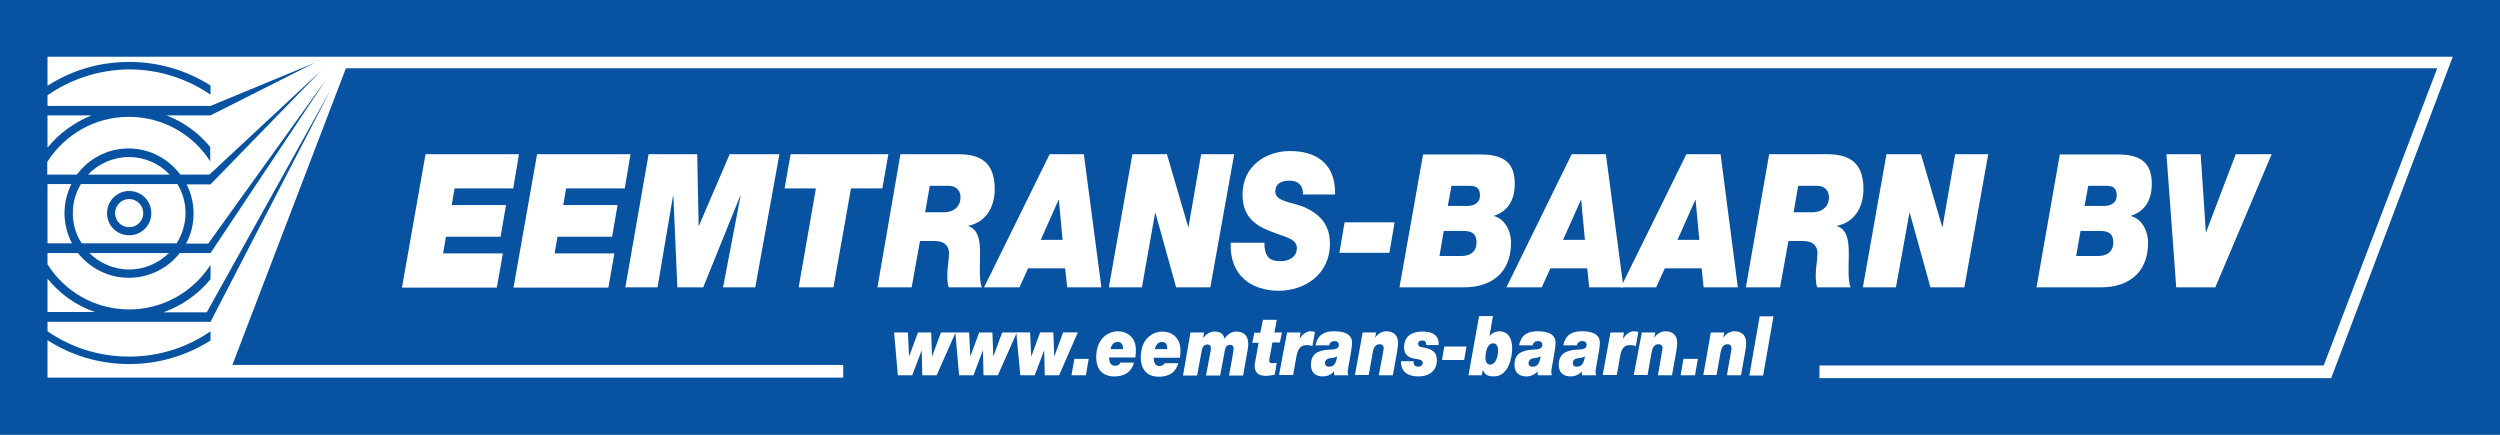 <?xml version="1.0" encoding="UTF-8" standalone="no"?> <svg xmlns:inkscape="http://www.inkscape.org/namespaces/inkscape" xmlns:sodipodi="http://sodipodi.sourceforge.net/DTD/sodipodi-0.dtd" xmlns="http://www.w3.org/2000/svg" xmlns:svg="http://www.w3.org/2000/svg" version="1.1" id="Laag_1" x="0px" y="0px" viewBox="0 0 869.661 151.282" xml:space="preserve" sodipodi:docname="Eemtrans-logo-wit.svg" width="869.661" height="151.282" inkscape:version="1.3.2 (091e20e, 2023-11-25, custom)"><defs id="defs45"></defs> <style type="text/css" id="style1"> .st0{fill:#FFFFFF;} </style> <rect style="fill:#0753a2;fill-opacity:1;stroke:none;stroke-width:1.29" id="rect45" width="869.661" height="151.282" x="0" y="0"></rect><g id="g1" transform="translate(16.058,16.903)"> </g> <g id="g45" transform="translate(0.473,2.838)"><g id="g21" transform="translate(16.058,16.903)"> <path class="st0" d="m 309.3,110.8 h -5 l -0.2,-8.7 v 0 l -3.3,8.7 h -5 l -1.3,-14.9 h 4.8 l 0.4,8.4 v 0 l 3.1,-8.4 h 4.6 l 0.3,8.4 v 0 l 3.1,-8.4 h 5.1 z" id="path1"></path> <path class="st0" d="m 330.6,110.8 h -5 l -0.2,-8.7 v 0 l -3.3,8.7 h -5 l -1.3,-14.9 h 4.8 l 0.4,8.4 v 0 l 3.1,-8.4 h 4.6 l 0.3,8.4 v 0 l 3.1,-8.4 h 5.1 z" id="path2"></path> <path class="st0" d="m 351.9,110.8 h -5 l -0.2,-8.7 v 0 l -3.3,8.7 h -5 L 337,95.9 h 4.8 l 0.4,8.4 v 0 l 3.1,-8.4 h 4.6 l 0.3,8.4 v 0 l 3.1,-8.4 h 5.1 z" id="path3"></path> <path class="st0" d="m 357.2,105.1 h 5 l -1,5.7 h -5 z" id="path4"></path> <path class="st0" d="m 374.1,101.7 c 0,-0.1 0,-0.3 0,-0.5 0,-1.1 -0.6,-2 -1.8,-2 -1.3,0 -2.2,0.9 -2.5,2.5 z m 3.8,4.8 c -0.3,1 -1.3,4.7 -6.8,4.7 -4.5,0 -6.3,-3 -6.3,-6.6 0,-6.9 4.5,-9.1 7.6,-9.1 2.8,0 6.2,1.8 6.2,6.5 0,0.8 0,1.7 -0.2,2.6 h -9.1 c 0,1.6 0.5,2.9 2,2.9 1.1,0 1.7,-0.5 1.9,-1.1 h 4.7 z" id="path5"></path> <path class="st0" d="m 385.2,101.7 c 0.4,-1.6 1.2,-2.5 2.5,-2.5 1.2,0 1.8,0.9 1.8,2 0,0.1 0,0.3 0,0.5 z m 3.5,4.8 c -0.2,0.5 -0.9,1.1 -1.9,1.1 -1.5,0 -2,-1.3 -2,-2.9 h 9.1 c 0.2,-0.9 0.2,-1.8 0.2,-2.6 0,-4.7 -3.4,-6.5 -6.2,-6.5 -3.2,0 -7.6,2.2 -7.6,9.1 0,3.6 1.8,6.6 6.3,6.6 5.5,0 6.4,-3.7 6.8,-4.7 h -4.7 z" id="path6"></path> <path class="st0" d="m 397.6,95.9 h 4.7 l -0.3,2 v 0 c 1,-1.4 2.4,-2.3 4,-2.3 1.7,0 3.1,0.6 3.4,2.5 1.1,-1.6 2.5,-2.5 4.2,-2.5 2.5,0 4.1,1.4 4.1,4.4 0,0.7 -0.2,1.7 -0.3,2.4 l -1.5,8.5 H 411 l 1.3,-7.1 c 0,-0.3 0.3,-1.8 0.3,-2.2 0,-1 -0.5,-1.4 -1.2,-1.4 -1,0 -1.6,0.6 -1.8,1.7 l -1.7,9 H 403 l 1.5,-8 c 0.1,-0.4 0.2,-1 0.2,-1.4 0,-1 -0.4,-1.4 -1.2,-1.4 -1.2,0 -1.8,0.9 -2,2.2 l -1.6,8.6 H 395 Z" id="path7"></path> <path class="st0" d="m 426.8,95.9 h 2.6 l -0.7,3.5 h -2.6 l -0.9,4.8 c -0.1,0.5 -0.2,1 -0.2,1.5 0,0.5 0.2,0.9 1,0.9 0.8,0 1.2,-0.1 1.6,-0.1 l -0.7,4.1 c -0.9,0.2 -1.7,0.3 -2.6,0.4 -1,0 -2.1,0 -3.1,-0.6 -0.8,-0.5 -1.3,-1.7 -1.3,-2.8 0,-0.8 0.1,-1.4 0.3,-2 l 1.1,-6.1 h -2.2 l 0.7,-3.5 h 2.1 l 0.9,-4.5 h 4.8 z" id="path8"></path> <path class="st0" d="m 431.2,95.9 h 4.7 l -0.4,2.3 v 0 c 0.9,-1.6 2.5,-2.7 3.7,-2.7 0.8,0 1.3,0.1 1.7,0.2 l -0.9,5 c -0.6,-0.3 -1.2,-0.4 -1.9,-0.4 -2.1,0 -3.1,1 -3.7,4.2 l -1.1,6.2 h -4.9 z" id="path9"></path> <path class="st0" d="m 444.4,106.6 c 0,-1.1 0.8,-1.6 1.6,-1.7 0.9,-0.1 1.8,-0.2 2.6,-0.7 -0.3,2.2 -1,3.6 -2.6,3.6 -0.8,0.1 -1.6,-0.2 -1.6,-1.2 z m 1.4,-6.2 c 0.3,-1.1 1,-1.5 1.9,-1.5 0.7,0 1.5,0.3 1.5,1.3 0,1.8 -2.2,1.6 -3.6,1.7 -3.7,0.3 -6.1,1.4 -6.1,5.3 0,2.9 1.9,4 4.1,4 1.4,0 3.1,-0.6 3.9,-1.8 v 0 c 0,0.5 0,1 0.2,1.4 h 4.8 c -0.2,-0.7 -0.1,-0.2 -0.2,-1.3 0,-1 1.5,-7.7 1.5,-10 0,-3.6 -3.9,-4 -6.2,-4 -3.1,0 -5.7,0.9 -6.5,4.9 z" id="path10"></path> <path class="st0" d="m 457.5,95.9 h 4.7 l -0.4,1.9 v 0 c 0.9,-1.4 2.4,-2.3 3.9,-2.3 2.2,0 4.1,1.1 4.1,4 0,0.7 -0.1,1.8 -0.3,2.9 l -1.5,8.4 h -4.9 l 1.3,-6.9 c 0.1,-0.9 0.4,-1.9 0.4,-2.5 0,-1 -0.6,-1.4 -1.4,-1.4 -1.5,0 -2.1,1.3 -2.4,2.8 l -1.4,7.9 h -4.8 z" id="path11"></path> <path class="st0" d="m 475.2,106 c 0,0.6 0.1,1.1 0.4,1.4 0.3,0.3 0.7,0.4 1.3,0.4 1.3,0 1.5,-1 1.5,-1.3 0,-1.1 -1.2,-1.2 -3,-1.5 -0.9,-0.2 -3.5,-0.6 -3.5,-3.9 0,-4.3 3.3,-5.5 6.3,-5.5 2.7,0 6,0.7 5.7,4.7 h -4.3 c 0,-0.6 -0.1,-1 -0.3,-1.2 -0.3,-0.3 -0.7,-0.4 -1.1,-0.4 -0.7,0 -1.4,0.3 -1.4,1.2 0,0.8 0.5,1 1.1,1.1 3.6,0.6 5.4,1.5 5.4,4.6 0,3.5 -2.5,5.6 -6.4,5.6 -2.7,0 -6.1,-0.8 -6.1,-5.3 h 4.4 z" id="path12"></path> <path class="st0" d="m 485.9,100.8 h 7.7 l -0.8,4.7 h -7.7 z" id="path13"></path> <path class="st0" d="m 502.8,99.7 c 1.2,-0.1 1.8,1 1.8,2.4 0,2.2 -0.8,5 -2.8,5 -1.1,0 -1.6,-1.2 -1.6,-2.3 0,-2 0.6,-5.1 2.6,-5.1 z m -8.5,11.1 h 4.6 l 0.4,-1.9 v 0 c 0.7,2 2.3,2.3 3.8,2.3 5.3,0 6.4,-7 6.4,-9.7 0,-4.9 -2.6,-6 -4.4,-6 -1.3,0 -2.7,0.6 -3.5,1.8 v 0 l 1.2,-7.1 H 498 Z" id="path14"></path> <path class="st0" d="m 515.2,106.6 c 0,-1.1 0.8,-1.6 1.6,-1.7 0.9,-0.1 1.8,-0.2 2.6,-0.7 -0.3,2.2 -1,3.6 -2.6,3.6 -0.9,0.1 -1.6,-0.2 -1.6,-1.2 z m 1.4,-6.2 c 0.3,-1.1 1,-1.5 1.9,-1.5 0.7,0 1.5,0.3 1.5,1.3 0,1.8 -2.2,1.6 -3.6,1.7 -3.6,0.3 -6.1,1.4 -6.1,5.3 0,2.9 1.9,4 4.1,4 1.4,0 3.1,-0.6 3.9,-1.8 v 0 c 0,0.5 0,1 0.2,1.4 h 4.8 c -0.2,-0.7 -0.1,-0.2 -0.2,-1.3 0,-1 1.5,-7.7 1.5,-10 0,-3.6 -3.9,-4 -6.2,-4 -3.1,0 -5.7,0.9 -6.5,4.9 z" id="path15"></path> <path class="st0" d="m 530.6,106.6 c 0,-1.1 0.8,-1.6 1.6,-1.7 0.9,-0.1 1.8,-0.2 2.6,-0.7 -0.3,2.2 -1,3.6 -2.6,3.6 -0.8,0.1 -1.6,-0.2 -1.6,-1.2 z m 1.4,-6.2 c 0.3,-1.1 1,-1.5 1.9,-1.5 0.7,0 1.5,0.3 1.5,1.3 0,1.8 -2.2,1.6 -3.6,1.7 -3.6,0.3 -6.1,1.4 -6.1,5.3 0,2.9 1.9,4 4.1,4 1.4,0 3.1,-0.6 3.9,-1.8 v 0 c 0,0.5 0,1 0.2,1.4 h 4.8 c -0.2,-0.7 -0.1,-0.2 -0.2,-1.3 0,-1 1.5,-7.7 1.5,-10 0,-3.6 -3.9,-4 -6.2,-4 -3.1,0 -5.7,0.9 -6.5,4.9 z" id="path16"></path> <path class="st0" d="m 543.7,95.9 h 4.7 l -0.4,2.3 v 0 c 0.9,-1.6 2.5,-2.7 3.7,-2.7 0.8,0 1.3,0.1 1.7,0.2 l -0.9,5 c -0.6,-0.3 -1.2,-0.4 -1.9,-0.4 -2.1,0 -3.1,1 -3.6,4.2 l -1.1,6.2 H 541 Z" id="path17"></path> <path class="st0" d="m 554.6,95.9 h 4.7 l -0.4,1.9 v 0 c 0.9,-1.4 2.4,-2.3 3.9,-2.3 2.2,0 4.1,1.1 4.1,4 0,0.7 -0.1,1.8 -0.3,2.9 l -1.5,8.4 h -4.9 l 1.2,-6.9 c 0.1,-0.9 0.4,-1.9 0.4,-2.5 0,-1 -0.6,-1.4 -1.4,-1.4 -1.5,0 -2.1,1.3 -2.4,2.8 l -1.4,7.9 h -4.8 z" id="path18"></path> <path class="st0" d="m 569.1,105.1 h 5 l -1,5.7 h -5 z" id="path19"></path> <path class="st0" d="m 578.6,95.9 h 4.7 l -0.4,1.9 v 0 c 0.9,-1.4 2.4,-2.3 3.9,-2.3 2.2,0 4.1,1.1 4.1,4 0,0.7 -0.1,1.8 -0.3,2.9 l -1.5,8.4 h -4.9 l 1.2,-6.9 c 0.1,-0.9 0.4,-1.9 0.4,-2.5 0,-1 -0.6,-1.4 -1.4,-1.4 -1.5,0 -2.1,1.3 -2.4,2.8 l -1.4,7.9 H 576 Z" id="path20"></path> <path class="st0" d="m 595.6,90.3 h 4.8 l -3.6,20.6 H 592 Z" id="path21"></path> </g><g id="g29" transform="translate(16.058,16.903)"> <path class="st0" d="M 105,0 H 68.4 0 V 10.1 C 8.2,4.8 17.9,1.8 28.4,1.8 c 10.4,0 20.1,3 28.3,8.2 v 3.2 C 48.7,7.7 38.9,4.4 28.4,4.4 17.8,4.5 8.1,7.8 0,13.4 v 3.7 H 56.7 L 93,2.1 56.7,20.4 H 41.4 c 6,2.3 11.2,6.1 15.2,11 v 5 C 50.7,27.1 40.2,20.9 28.3,20.9 16.3,20.9 5.9,27.2 -0.1,36.6 V 41 h 10.3 c 4.1,-5.5 10.6,-9.1 18,-9.1 7.4,0 13.9,3.6 18,9.1 H 56.3 L 95.1,4.9 56.7,44.4 h -8.3 c 1.5,3 2.4,6.4 2.4,10.1 0,3.8 -0.9,7.4 -2.6,10.5 h 7.7 L 97,7.8 56.7,68.3 H 46 c -4.1,5.2 -10.5,8.6 -17.7,8.6 -7.2,0 -13.6,-3.4 -17.7,-8.6 H 0 v 3.9 c 5.9,9.4 16.4,15.7 28.4,15.7 11.9,0 22.3,-6.2 28.3,-15.5 v 5 c -4.3,5.2 -9.9,9.2 -16.4,11.5 H 55.4 L 98.6,11.3 56.7,92.2 H 0 v 3.3 c 8.1,5.6 17.8,8.8 28.4,8.8 10.5,0 20.2,-3.2 28.3,-8.8 v 3.2 c -8.2,5.2 -17.9,8.2 -28.3,8.2 -10.4,0 -20.2,-3 -28.4,-8.3 v 13 h 63.1 v 0 h 213.7 v -4.4 H 64.3 L 103.8,4 H 831.3 L 791.8,107.4 H 616.4 v 4.4 h 178 L 836.7,0 Z" id="path22"></path> <path class="st0" d="M 0,77.2 V 88.8 H 16.5 C 10,86.6 4.3,82.5 0,77.2 Z" id="path23"></path> <path class="st0" d="m 5.9,54.4 c 0,-3.6 0.9,-7 2.4,-10.1 H 0 V 64.9 H 8.5 C 6.9,61.8 5.9,58.2 5.9,54.4 Z" id="path24"></path> <path class="st0" d="M 15.3,20.4 H 0 V 31.6 C 4,26.7 9.3,22.8 15.3,20.4 Z" id="path25"></path> <path class="st0" d="m 28.4,59.3 c 2.7,0 4.9,-2.2 4.9,-4.9 0,-2.7 -2.2,-4.9 -4.9,-4.9 -2.7,0 -4.9,2.2 -4.9,4.9 0,2.7 2.2,4.9 4.9,4.9 z" id="path26"></path> <path class="st0" d="M 42.2,68.3 H 14.6 c 3.5,3.5 8.4,5.7 13.8,5.7 5.4,0 10.2,-2.2 13.8,-5.7 z" id="path27"></path> <path class="st0" d="M 14.1,41 H 42.5 C 38.9,37.2 33.9,34.9 28.3,34.9 22.8,34.9 17.7,37.2 14.1,41 Z" id="path28"></path> <path class="st0" d="m 8.8,54.4 c 0,3.9 1.1,7.5 3.1,10.5 h 33 C 46.8,61.9 48,58.3 48,54.4 48,50.7 47,47.3 45.2,44.3 H 11.6 c -1.8,3 -2.8,6.4 -2.8,10.1 z m 19.6,-7.7 c 4.3,0 7.7,3.4 7.7,7.7 0,4.3 -3.4,7.7 -7.7,7.7 -4.3,0 -7.7,-3.4 -7.7,-7.7 0,-4.2 3.4,-7.7 7.7,-7.7 z" id="path29"></path> </g><path class="st0" d="m 147.558,50.803 h 32.5 l -2,11.9 h -20.4 l -1,5.8 h 18.9 l -1.9,11 h -19 l -1,5.8 h 20.8 l -2.1,11.9 h -33 z" id="path30"></path><path class="st0" d="m 186.358,50.803 h 32.5 l -2,11.9 h -20.4 l -1,5.8 h 18.9 l -1.9,11 h -19 l -1,5.8 h 20.8 l -2.1,11.9 h -33 z" id="path31"></path><path class="st0" d="m 225.158,50.803 h 16.9 l 0.5,24.9 h 0.1 l 10.7,-24.9 h 17.3 l -8.4,46.3 h -11.2 l 6.1,-31.9 h -0.1 l -12.9,31.9 h -9 l -1.4,-31.9 h -0.1 l -5.4,31.9 h -11.2 z" id="path32"></path><path class="st0" d="m 283.358,62.703 h -10.9 l 2.1,-11.9 h 34 l -2.1,11.9 h -10.9 l -6.1,34.4 h -12.1 z" id="path33"></path><path class="st0" d="m 322.958,61.803 h 6.6 c 3.1,0 4.1,2.2 4.1,4 0,2.8 -1.9,5.2 -5.9,5.2 h -6.4 z m -18.2,35.3 h 11.9 l 2.9,-16.1 h 5.2 c 3.4,0 4.9,1.8 4.9,4.2 0,2.3 -0.6,5.2 -0.6,7.4 0,2.1 0.1,3.4 0.5,4.5 h 11.5 c -1,-2.7 -0.6,-7.5 -0.6,-11.8 0,-4.3 -0.5,-8.3 -4.1,-9.5 v -0.1 c 5.7,-1.1 9.2,-6 9.2,-12.8 0,-9.8 -5.6,-12.1 -12.8,-12.1 h -20 z" id="path34"></path><path class="st0" d="m 367.758,66.703 h 0.1 l 1.3,13.9 h -7.6 z m -25.9,30.4 h 12.3 l 3,-6.6 h 12.9 l 0.7,6.6 h 11.9 l -6.1,-46.3 h -11.9 z" id="path35"></path><path class="st0" d="m 393.458,50.803 h 12 l 7.4,25.3 h 0.1 l 4.4,-25.3 h 11.5 l -8.3,46.3 h -11.9 l -7.2,-25.9 h -0.1 l -4.6,25.9 h -11.5 z" id="path36"></path><path class="st0" d="m 452.758,64.803 c 0.1,-1.9 -0.5,-3 -1.4,-3.8 -0.9,-0.8 -2.2,-1 -3.5,-1 -2,0 -4.7,0.7 -4.7,3.8 0,3.5 5.9,3.7 9.8,5.3 6.8,2.9 9.2,7.3 9.2,12.8 0,11.1 -9.2,16.4 -17.8,16.4 -9,0 -17.2,-4.9 -16.7,-16.7 h 11.7 c 0,2.5 0.5,4.1 1.5,5.2 1,1 2.5,1.2 4.5,1.2 2.4,0 5.3,-1.4 5.3,-4.5 0,-3.4 -4,-3.8 -9.5,-6 -4.8,-1.9 -9.4,-4.9 -9.4,-12.6 0,-10.4 8.6,-15.2 16.5,-15.2 8.4,0 15.9,3.7 15.7,15.1 z" id="path37"></path><path class="st0" d="m 467.258,74.503 h 17.4 l -1.8,10.6 h -17.4 z" id="path38"></path><path class="st0" d="m 501.758,77.503 h 6.7 c 2.5,0 4.7,0.5 4.7,4 0,3.8 -3,4.7 -5.1,4.7 h -7.8 z m -15.4,19.6 h 22.6 c 8.6,0 16.2,-4.4 16.2,-15.5 0,-4.3 -2.3,-8.4 -6,-9.3 v -0.1 h 0.1 c 4.7,-1.5 7.2,-5.3 7.2,-11.1 0,-6.7 -3.2,-10.2 -11.7,-10.2 h -20.2 z m 18.1,-35.3 h 6.2 c 2.1,0 3.7,0.5 3.7,3.3 0,2.9 -2.4,3.7 -4.4,3.7 h -6.8 z" id="path39"></path><path class="st0" d="m 549.458,66.703 h 0.1 l 1.3,13.9 h -7.6 z m -25.9,30.4 h 12.3 l 3,-6.6 h 12.8 l 0.7,6.6 h 11.9 l -6.1,-46.3 h -11.9 z" id="path40"></path><path class="st0" d="m 589.258,66.703 h 0.1 l 1.3,13.9 h -7.6 z m -25.9,30.4 h 12.3 l 3,-6.6 h 12.8 l 0.7,6.6 h 11.9 l -6,-46.3 h -11.9 z" id="path41"></path><path class="st0" d="m 625.058,61.803 h 6.6 c 3.1,0 4.1,2.2 4.1,4 0,2.8 -1.9,5.2 -5.9,5.2 h -6.4 z m -18.2,35.3 h 11.9 l 2.9,-16.1 h 5.2 c 3.4,0 4.9,1.8 4.9,4.2 0,2.3 -0.6,5.2 -0.6,7.4 0,2.1 0.1,3.4 0.5,4.5 h 11.6 c -1,-2.7 -0.6,-7.5 -0.6,-11.8 0,-4.3 -0.5,-8.3 -4.1,-9.5 v -0.1 c 5.7,-1.1 9.2,-6 9.2,-12.8 0,-9.8 -5.6,-12.1 -12.8,-12.1 h -20 z" id="path42"></path><path class="st0" d="m 655.758,50.803 h 12 l 7.4,25.3 h 0.1 l 4.4,-25.3 h 11.5 l -8.3,46.3 h -11.8 l -7.2,-25.9 h -0.1 l -4.7,25.9 h -11.5 z" id="path43"></path><path class="st0" d="m 723.258,77.503 h 6.7 c 2.5,0 4.7,0.5 4.7,4 0,3.8 -3,4.7 -5.1,4.7 h -7.8 z m -15.3,19.6 h 22.6 c 8.6,0 16.2,-4.4 16.2,-15.5 0,-4.3 -2.3,-8.4 -6,-9.3 v -0.1 h 0.1 c 4.7,-1.5 7.2,-5.3 7.2,-11.1 0,-6.7 -3.2,-10.2 -11.7,-10.2 h -20.3 z m 18,-35.3 h 6.2 c 2.1,0 3.7,0.5 3.7,3.3 0,2.9 -2.4,3.7 -4.4,3.7 h -6.8 z" id="path44"></path><path class="st0" d="m 770.158,97.103 h -13.6 l -3.4,-46.3 h 11.9 l 1.8,27.1 h 0.1 l 10.3,-27.1 h 12.5 z" id="path45"></path></g> </svg> 